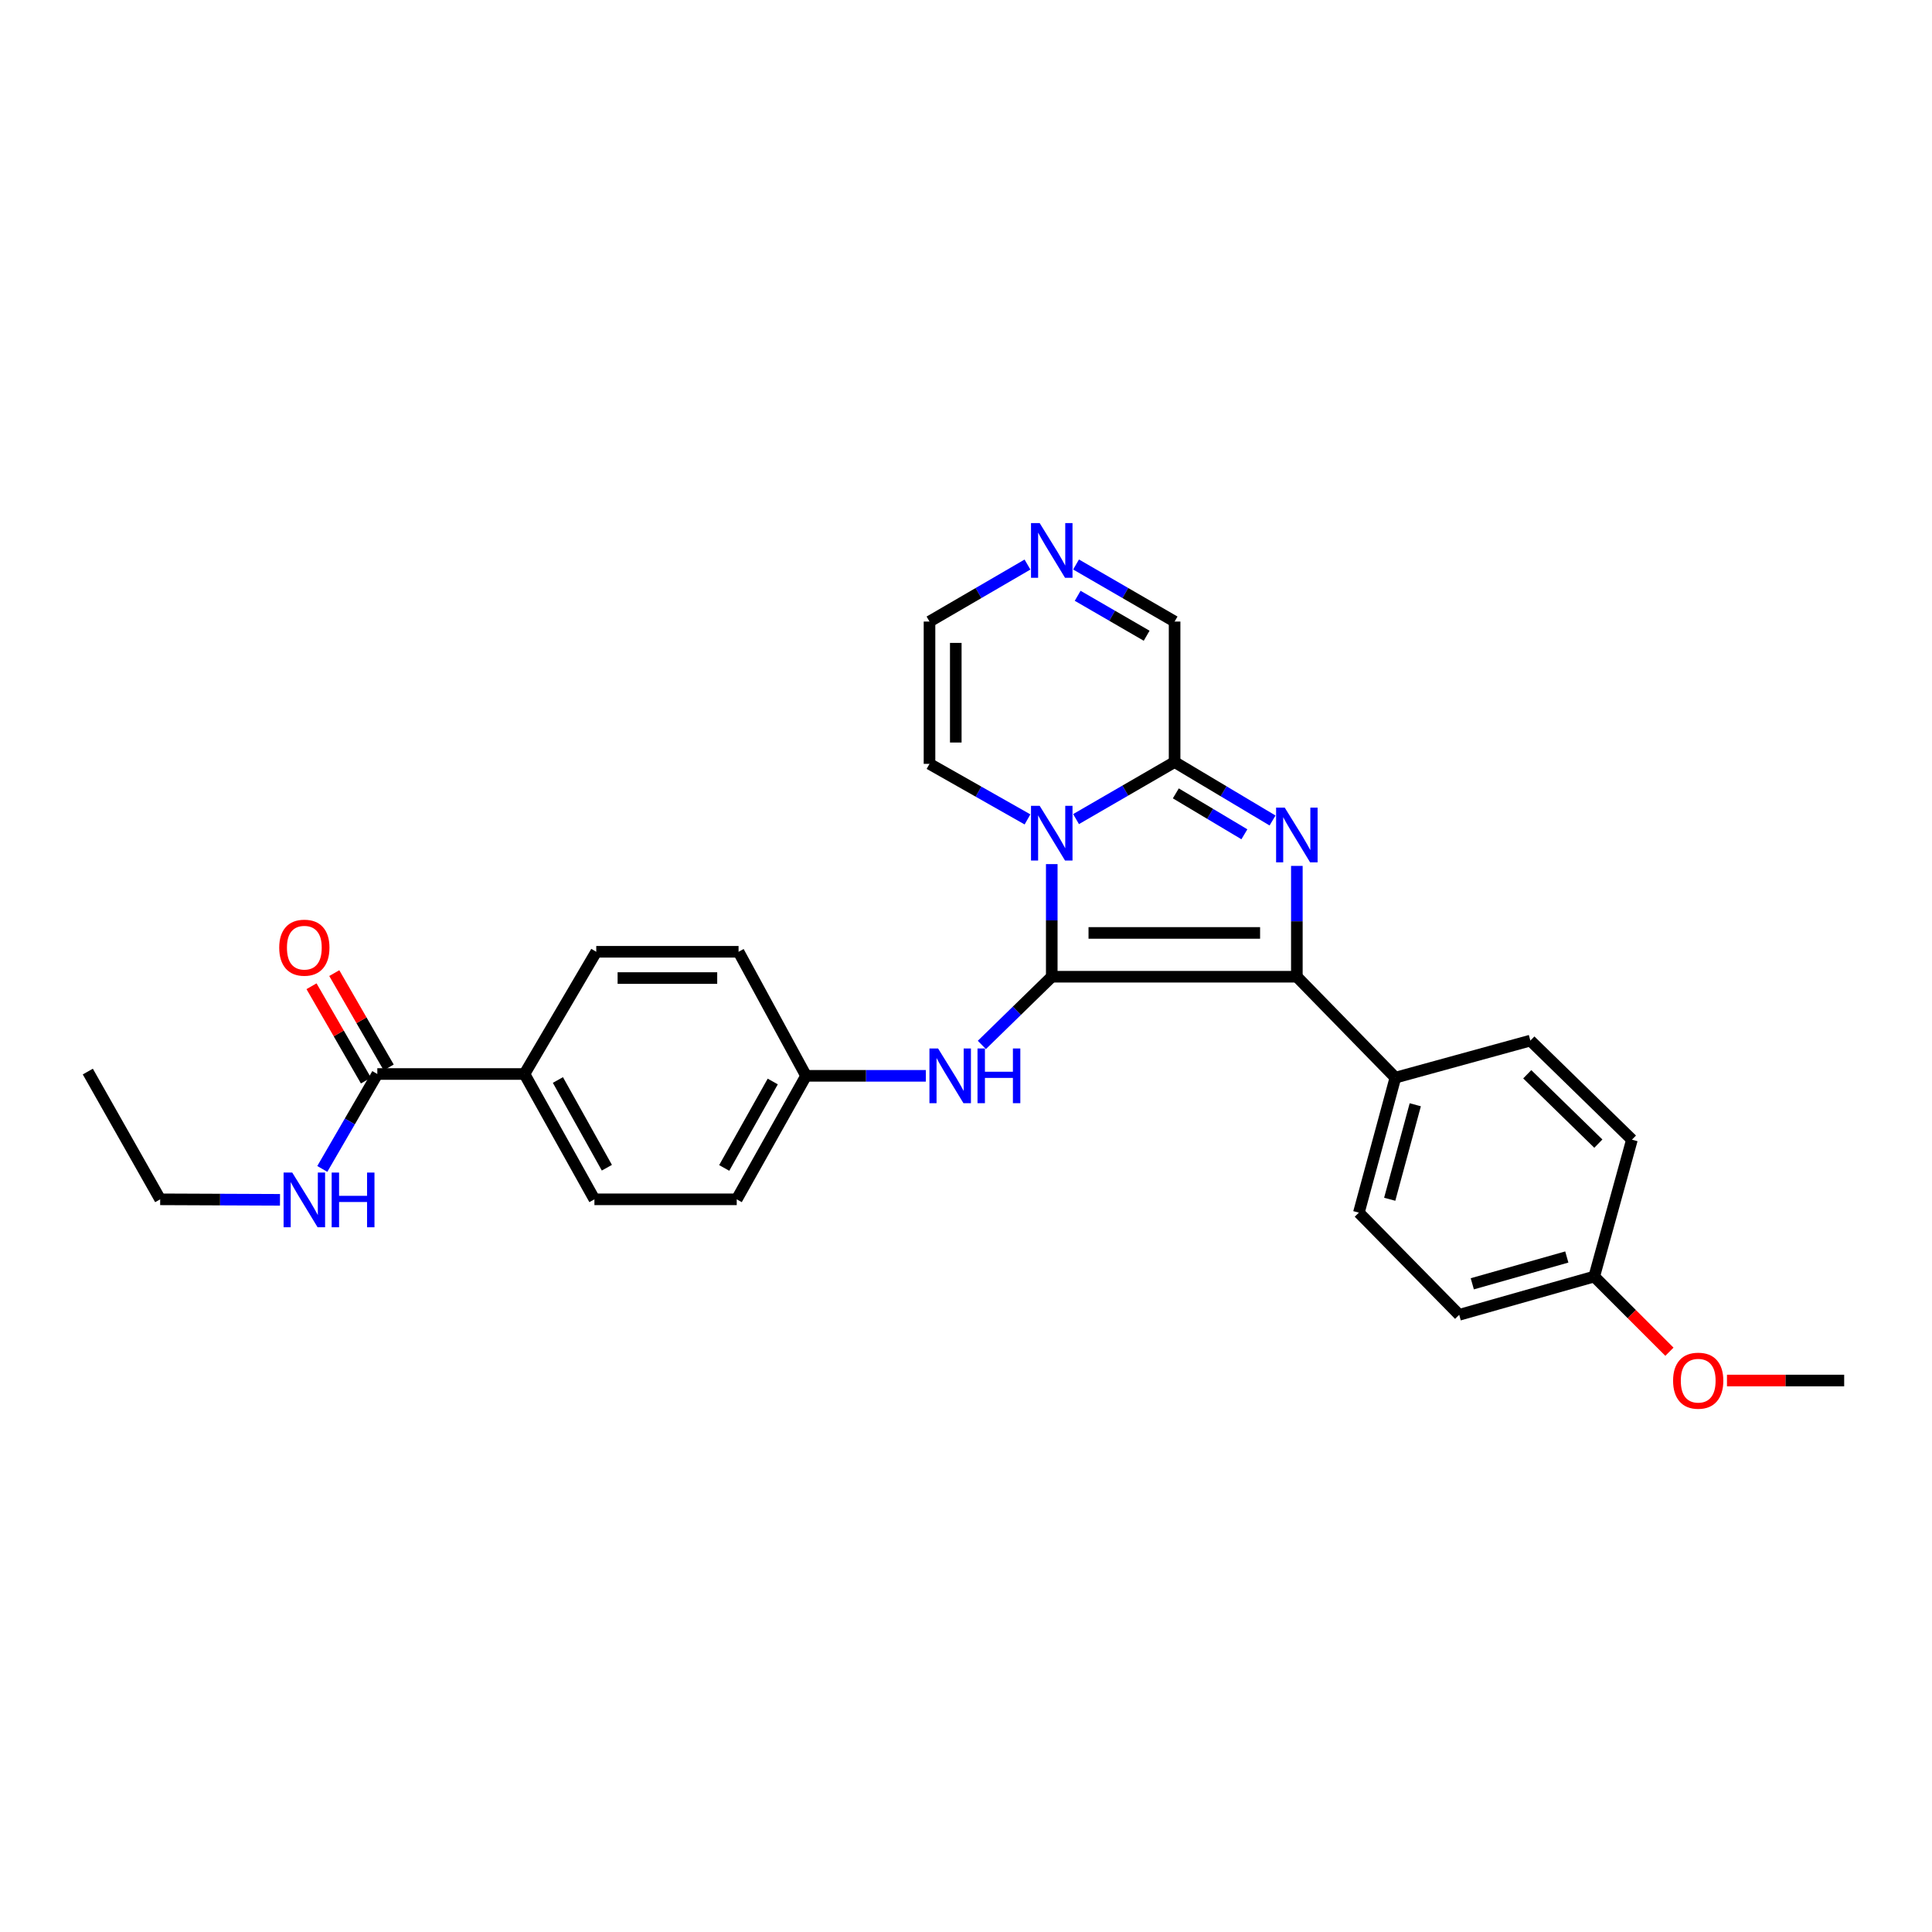 <?xml version='1.0' encoding='iso-8859-1'?>
<svg version='1.1' baseProfile='full'
              xmlns='http://www.w3.org/2000/svg'
                      xmlns:rdkit='http://www.rdkit.org/xml'
                      xmlns:xlink='http://www.w3.org/1999/xlink'
                  xml:space='preserve'
width='1000px' height='1000px' viewBox='0 0 1000 1000'>
<!-- END OF HEADER -->
<rect style='opacity:1.0;fill:#FFFFFF;stroke:none' width='1000' height='1000' x='0' y='0'> </rect>
<path class='bond-0' d='M 544.389,505.553 L 544.389,476.407' style='fill:none;fill-rule:evenodd;stroke:#000000;stroke-width:6px;stroke-linecap:butt;stroke-linejoin:miter;stroke-opacity:1' />
<path class='bond-0' d='M 544.389,476.407 L 544.389,447.261' style='fill:none;fill-rule:evenodd;stroke:#0000FF;stroke-width:6px;stroke-linecap:butt;stroke-linejoin:miter;stroke-opacity:1' />
<path class='bond-2' d='M 544.389,505.553 L 671.248,505.553' style='fill:none;fill-rule:evenodd;stroke:#000000;stroke-width:6px;stroke-linecap:butt;stroke-linejoin:miter;stroke-opacity:1' />
<path class='bond-2' d='M 563.418,482.886 L 652.219,482.886' style='fill:none;fill-rule:evenodd;stroke:#000000;stroke-width:6px;stroke-linecap:butt;stroke-linejoin:miter;stroke-opacity:1' />
<path class='bond-4' d='M 544.389,505.553 L 526.3,523.202' style='fill:none;fill-rule:evenodd;stroke:#000000;stroke-width:6px;stroke-linecap:butt;stroke-linejoin:miter;stroke-opacity:1' />
<path class='bond-4' d='M 526.3,523.202 L 508.212,540.851' style='fill:none;fill-rule:evenodd;stroke:#0000FF;stroke-width:6px;stroke-linecap:butt;stroke-linejoin:miter;stroke-opacity:1' />
<path class='bond-3' d='M 556.966,423.962 L 582.468,409.197' style='fill:none;fill-rule:evenodd;stroke:#0000FF;stroke-width:6px;stroke-linecap:butt;stroke-linejoin:miter;stroke-opacity:1' />
<path class='bond-3' d='M 582.468,409.197 L 607.97,394.432' style='fill:none;fill-rule:evenodd;stroke:#000000;stroke-width:6px;stroke-linecap:butt;stroke-linejoin:miter;stroke-opacity:1' />
<path class='bond-8' d='M 531.831,424.125 L 506.471,409.751' style='fill:none;fill-rule:evenodd;stroke:#0000FF;stroke-width:6px;stroke-linecap:butt;stroke-linejoin:miter;stroke-opacity:1' />
<path class='bond-8' d='M 506.471,409.751 L 481.111,395.377' style='fill:none;fill-rule:evenodd;stroke:#000000;stroke-width:6px;stroke-linecap:butt;stroke-linejoin:miter;stroke-opacity:1' />
<path class='bond-1' d='M 671.248,448.189 L 671.248,476.871' style='fill:none;fill-rule:evenodd;stroke:#0000FF;stroke-width:6px;stroke-linecap:butt;stroke-linejoin:miter;stroke-opacity:1' />
<path class='bond-1' d='M 671.248,476.871 L 671.248,505.553' style='fill:none;fill-rule:evenodd;stroke:#000000;stroke-width:6px;stroke-linecap:butt;stroke-linejoin:miter;stroke-opacity:1' />
<path class='bond-28' d='M 658.666,424.686 L 633.318,409.559' style='fill:none;fill-rule:evenodd;stroke:#0000FF;stroke-width:6px;stroke-linecap:butt;stroke-linejoin:miter;stroke-opacity:1' />
<path class='bond-28' d='M 633.318,409.559 L 607.97,394.432' style='fill:none;fill-rule:evenodd;stroke:#000000;stroke-width:6px;stroke-linecap:butt;stroke-linejoin:miter;stroke-opacity:1' />
<path class='bond-28' d='M 644.092,431.827 L 626.348,421.238' style='fill:none;fill-rule:evenodd;stroke:#0000FF;stroke-width:6px;stroke-linecap:butt;stroke-linejoin:miter;stroke-opacity:1' />
<path class='bond-28' d='M 626.348,421.238 L 608.605,410.649' style='fill:none;fill-rule:evenodd;stroke:#000000;stroke-width:6px;stroke-linecap:butt;stroke-linejoin:miter;stroke-opacity:1' />
<path class='bond-7' d='M 671.248,505.553 L 722.248,557.792' style='fill:none;fill-rule:evenodd;stroke:#000000;stroke-width:6px;stroke-linecap:butt;stroke-linejoin:miter;stroke-opacity:1' />
<path class='bond-9' d='M 607.97,394.432 L 607.97,321.717' style='fill:none;fill-rule:evenodd;stroke:#000000;stroke-width:6px;stroke-linecap:butt;stroke-linejoin:miter;stroke-opacity:1' />
<path class='bond-13' d='M 479.212,556.848 L 448.213,556.848' style='fill:none;fill-rule:evenodd;stroke:#0000FF;stroke-width:6px;stroke-linecap:butt;stroke-linejoin:miter;stroke-opacity:1' />
<path class='bond-13' d='M 448.213,556.848 L 417.213,556.848' style='fill:none;fill-rule:evenodd;stroke:#000000;stroke-width:6px;stroke-linecap:butt;stroke-linejoin:miter;stroke-opacity:1' />
<path class='bond-5' d='M 531.819,292.213 L 506.465,306.965' style='fill:none;fill-rule:evenodd;stroke:#0000FF;stroke-width:6px;stroke-linecap:butt;stroke-linejoin:miter;stroke-opacity:1' />
<path class='bond-5' d='M 506.465,306.965 L 481.111,321.717' style='fill:none;fill-rule:evenodd;stroke:#000000;stroke-width:6px;stroke-linecap:butt;stroke-linejoin:miter;stroke-opacity:1' />
<path class='bond-29' d='M 556.966,292.182 L 582.468,306.949' style='fill:none;fill-rule:evenodd;stroke:#0000FF;stroke-width:6px;stroke-linecap:butt;stroke-linejoin:miter;stroke-opacity:1' />
<path class='bond-29' d='M 582.468,306.949 L 607.97,321.717' style='fill:none;fill-rule:evenodd;stroke:#000000;stroke-width:6px;stroke-linecap:butt;stroke-linejoin:miter;stroke-opacity:1' />
<path class='bond-29' d='M 557.801,308.381 L 575.652,318.719' style='fill:none;fill-rule:evenodd;stroke:#0000FF;stroke-width:6px;stroke-linecap:butt;stroke-linejoin:miter;stroke-opacity:1' />
<path class='bond-29' d='M 575.652,318.719 L 593.504,329.056' style='fill:none;fill-rule:evenodd;stroke:#000000;stroke-width:6px;stroke-linecap:butt;stroke-linejoin:miter;stroke-opacity:1' />
<path class='bond-6' d='M 195.297,555.903 L 271.465,555.903' style='fill:none;fill-rule:evenodd;stroke:#000000;stroke-width:6px;stroke-linecap:butt;stroke-linejoin:miter;stroke-opacity:1' />
<path class='bond-12' d='M 201.188,552.505 L 187.105,528.095' style='fill:none;fill-rule:evenodd;stroke:#000000;stroke-width:6px;stroke-linecap:butt;stroke-linejoin:miter;stroke-opacity:1' />
<path class='bond-12' d='M 187.105,528.095 L 173.022,503.685' style='fill:none;fill-rule:evenodd;stroke:#FF0000;stroke-width:6px;stroke-linecap:butt;stroke-linejoin:miter;stroke-opacity:1' />
<path class='bond-12' d='M 189.407,559.301 L 175.325,534.891' style='fill:none;fill-rule:evenodd;stroke:#000000;stroke-width:6px;stroke-linecap:butt;stroke-linejoin:miter;stroke-opacity:1' />
<path class='bond-12' d='M 175.325,534.891 L 161.242,510.482' style='fill:none;fill-rule:evenodd;stroke:#FF0000;stroke-width:6px;stroke-linecap:butt;stroke-linejoin:miter;stroke-opacity:1' />
<path class='bond-16' d='M 195.297,555.903 L 181.061,580.469' style='fill:none;fill-rule:evenodd;stroke:#000000;stroke-width:6px;stroke-linecap:butt;stroke-linejoin:miter;stroke-opacity:1' />
<path class='bond-16' d='M 181.061,580.469 L 166.824,605.035' style='fill:none;fill-rule:evenodd;stroke:#0000FF;stroke-width:6px;stroke-linecap:butt;stroke-linejoin:miter;stroke-opacity:1' />
<path class='bond-14' d='M 722.248,557.792 L 703.352,627.666' style='fill:none;fill-rule:evenodd;stroke:#000000;stroke-width:6px;stroke-linecap:butt;stroke-linejoin:miter;stroke-opacity:1' />
<path class='bond-14' d='M 732.542,571.824 L 719.315,620.736' style='fill:none;fill-rule:evenodd;stroke:#000000;stroke-width:6px;stroke-linecap:butt;stroke-linejoin:miter;stroke-opacity:1' />
<path class='bond-15' d='M 722.248,557.792 L 792.115,538.608' style='fill:none;fill-rule:evenodd;stroke:#000000;stroke-width:6px;stroke-linecap:butt;stroke-linejoin:miter;stroke-opacity:1' />
<path class='bond-11' d='M 481.111,395.377 L 481.111,321.717' style='fill:none;fill-rule:evenodd;stroke:#000000;stroke-width:6px;stroke-linecap:butt;stroke-linejoin:miter;stroke-opacity:1' />
<path class='bond-11' d='M 494.711,384.328 L 494.711,332.766' style='fill:none;fill-rule:evenodd;stroke:#000000;stroke-width:6px;stroke-linecap:butt;stroke-linejoin:miter;stroke-opacity:1' />
<path class='bond-10' d='M 271.465,555.903 L 307.672,620.768' style='fill:none;fill-rule:evenodd;stroke:#000000;stroke-width:6px;stroke-linecap:butt;stroke-linejoin:miter;stroke-opacity:1' />
<path class='bond-10' d='M 288.772,559.004 L 314.116,604.41' style='fill:none;fill-rule:evenodd;stroke:#000000;stroke-width:6px;stroke-linecap:butt;stroke-linejoin:miter;stroke-opacity:1' />
<path class='bond-30' d='M 271.465,555.903 L 308.624,492.64' style='fill:none;fill-rule:evenodd;stroke:#000000;stroke-width:6px;stroke-linecap:butt;stroke-linejoin:miter;stroke-opacity:1' />
<path class='bond-20' d='M 417.213,556.848 L 382.276,492.64' style='fill:none;fill-rule:evenodd;stroke:#000000;stroke-width:6px;stroke-linecap:butt;stroke-linejoin:miter;stroke-opacity:1' />
<path class='bond-21' d='M 417.213,556.848 L 381.332,620.768' style='fill:none;fill-rule:evenodd;stroke:#000000;stroke-width:6px;stroke-linecap:butt;stroke-linejoin:miter;stroke-opacity:1' />
<path class='bond-21' d='M 399.972,559.779 L 374.854,604.523' style='fill:none;fill-rule:evenodd;stroke:#000000;stroke-width:6px;stroke-linecap:butt;stroke-linejoin:miter;stroke-opacity:1' />
<path class='bond-22' d='M 703.352,627.666 L 755.281,680.548' style='fill:none;fill-rule:evenodd;stroke:#000000;stroke-width:6px;stroke-linecap:butt;stroke-linejoin:miter;stroke-opacity:1' />
<path class='bond-23' d='M 792.115,538.608 L 844.687,589.896' style='fill:none;fill-rule:evenodd;stroke:#000000;stroke-width:6px;stroke-linecap:butt;stroke-linejoin:miter;stroke-opacity:1' />
<path class='bond-23' d='M 790.504,556.036 L 827.304,591.938' style='fill:none;fill-rule:evenodd;stroke:#000000;stroke-width:6px;stroke-linecap:butt;stroke-linejoin:miter;stroke-opacity:1' />
<path class='bond-25' d='M 144.921,621.026 L 113.915,620.897' style='fill:none;fill-rule:evenodd;stroke:#0000FF;stroke-width:6px;stroke-linecap:butt;stroke-linejoin:miter;stroke-opacity:1' />
<path class='bond-25' d='M 113.915,620.897 L 82.908,620.768' style='fill:none;fill-rule:evenodd;stroke:#000000;stroke-width:6px;stroke-linecap:butt;stroke-linejoin:miter;stroke-opacity:1' />
<path class='bond-17' d='M 307.672,620.768 L 381.332,620.768' style='fill:none;fill-rule:evenodd;stroke:#000000;stroke-width:6px;stroke-linecap:butt;stroke-linejoin:miter;stroke-opacity:1' />
<path class='bond-18' d='M 308.624,492.64 L 382.276,492.64' style='fill:none;fill-rule:evenodd;stroke:#000000;stroke-width:6px;stroke-linecap:butt;stroke-linejoin:miter;stroke-opacity:1' />
<path class='bond-18' d='M 319.672,506.24 L 371.228,506.24' style='fill:none;fill-rule:evenodd;stroke:#000000;stroke-width:6px;stroke-linecap:butt;stroke-linejoin:miter;stroke-opacity:1' />
<path class='bond-19' d='M 825.171,660.737 L 844.687,589.896' style='fill:none;fill-rule:evenodd;stroke:#000000;stroke-width:6px;stroke-linecap:butt;stroke-linejoin:miter;stroke-opacity:1' />
<path class='bond-24' d='M 825.171,660.737 L 844.629,680.195' style='fill:none;fill-rule:evenodd;stroke:#000000;stroke-width:6px;stroke-linecap:butt;stroke-linejoin:miter;stroke-opacity:1' />
<path class='bond-24' d='M 844.629,680.195 L 864.087,699.653' style='fill:none;fill-rule:evenodd;stroke:#FF0000;stroke-width:6px;stroke-linecap:butt;stroke-linejoin:miter;stroke-opacity:1' />
<path class='bond-31' d='M 825.171,660.737 L 755.281,680.548' style='fill:none;fill-rule:evenodd;stroke:#000000;stroke-width:6px;stroke-linecap:butt;stroke-linejoin:miter;stroke-opacity:1' />
<path class='bond-31' d='M 810.978,650.624 L 762.056,664.492' style='fill:none;fill-rule:evenodd;stroke:#000000;stroke-width:6px;stroke-linecap:butt;stroke-linejoin:miter;stroke-opacity:1' />
<path class='bond-26' d='M 893.878,714.556 L 924.212,714.556' style='fill:none;fill-rule:evenodd;stroke:#FF0000;stroke-width:6px;stroke-linecap:butt;stroke-linejoin:miter;stroke-opacity:1' />
<path class='bond-26' d='M 924.212,714.556 L 954.545,714.556' style='fill:none;fill-rule:evenodd;stroke:#000000;stroke-width:6px;stroke-linecap:butt;stroke-linejoin:miter;stroke-opacity:1' />
<path class='bond-27' d='M 82.908,620.768 L 45.455,554.641' style='fill:none;fill-rule:evenodd;stroke:#000000;stroke-width:6px;stroke-linecap:butt;stroke-linejoin:miter;stroke-opacity:1' />
<path  class='atom-1' d='M 538.129 417.083
L 547.409 432.083
Q 548.329 433.563, 549.809 436.243
Q 551.289 438.923, 551.369 439.083
L 551.369 417.083
L 555.129 417.083
L 555.129 445.403
L 551.249 445.403
L 541.289 429.003
Q 540.129 427.083, 538.889 424.883
Q 537.689 422.683, 537.329 422.003
L 537.329 445.403
L 533.649 445.403
L 533.649 417.083
L 538.129 417.083
' fill='#0000FF'/>
<path  class='atom-2' d='M 664.988 418.035
L 674.268 433.035
Q 675.188 434.515, 676.668 437.195
Q 678.148 439.875, 678.228 440.035
L 678.228 418.035
L 681.988 418.035
L 681.988 446.355
L 678.108 446.355
L 668.148 429.955
Q 666.988 428.035, 665.748 425.835
Q 664.548 423.635, 664.188 422.955
L 664.188 446.355
L 660.508 446.355
L 660.508 418.035
L 664.988 418.035
' fill='#0000FF'/>
<path  class='atom-5' d='M 485.557 542.688
L 494.837 557.688
Q 495.757 559.168, 497.237 561.848
Q 498.717 564.528, 498.797 564.688
L 498.797 542.688
L 502.557 542.688
L 502.557 571.008
L 498.677 571.008
L 488.717 554.608
Q 487.557 552.688, 486.317 550.488
Q 485.117 548.288, 484.757 547.608
L 484.757 571.008
L 481.077 571.008
L 481.077 542.688
L 485.557 542.688
' fill='#0000FF'/>
<path  class='atom-5' d='M 505.957 542.688
L 509.797 542.688
L 509.797 554.728
L 524.277 554.728
L 524.277 542.688
L 528.117 542.688
L 528.117 571.008
L 524.277 571.008
L 524.277 557.928
L 509.797 557.928
L 509.797 571.008
L 505.957 571.008
L 505.957 542.688
' fill='#0000FF'/>
<path  class='atom-6' d='M 538.129 270.739
L 547.409 285.739
Q 548.329 287.219, 549.809 289.899
Q 551.289 292.579, 551.369 292.739
L 551.369 270.739
L 555.129 270.739
L 555.129 299.059
L 551.249 299.059
L 541.289 282.659
Q 540.129 280.739, 538.889 278.539
Q 537.689 276.339, 537.329 275.659
L 537.329 299.059
L 533.649 299.059
L 533.649 270.739
L 538.129 270.739
' fill='#0000FF'/>
<path  class='atom-13' d='M 144.527 490.514
Q 144.527 483.714, 147.887 479.914
Q 151.247 476.114, 157.527 476.114
Q 163.807 476.114, 167.167 479.914
Q 170.527 483.714, 170.527 490.514
Q 170.527 497.394, 167.127 501.314
Q 163.727 505.194, 157.527 505.194
Q 151.287 505.194, 147.887 501.314
Q 144.527 497.434, 144.527 490.514
M 157.527 501.994
Q 161.847 501.994, 164.167 499.114
Q 166.527 496.194, 166.527 490.514
Q 166.527 484.954, 164.167 482.154
Q 161.847 479.314, 157.527 479.314
Q 153.207 479.314, 150.847 482.114
Q 148.527 484.914, 148.527 490.514
Q 148.527 496.234, 150.847 499.114
Q 153.207 501.994, 157.527 501.994
' fill='#FF0000'/>
<path  class='atom-17' d='M 151.267 606.918
L 160.547 621.918
Q 161.467 623.398, 162.947 626.078
Q 164.427 628.758, 164.507 628.918
L 164.507 606.918
L 168.267 606.918
L 168.267 635.238
L 164.387 635.238
L 154.427 618.838
Q 153.267 616.918, 152.027 614.718
Q 150.827 612.518, 150.467 611.838
L 150.467 635.238
L 146.787 635.238
L 146.787 606.918
L 151.267 606.918
' fill='#0000FF'/>
<path  class='atom-17' d='M 171.667 606.918
L 175.507 606.918
L 175.507 618.958
L 189.987 618.958
L 189.987 606.918
L 193.827 606.918
L 193.827 635.238
L 189.987 635.238
L 189.987 622.158
L 175.507 622.158
L 175.507 635.238
L 171.667 635.238
L 171.667 606.918
' fill='#0000FF'/>
<path  class='atom-25' d='M 865.989 714.636
Q 865.989 707.836, 869.349 704.036
Q 872.709 700.236, 878.989 700.236
Q 885.269 700.236, 888.629 704.036
Q 891.989 707.836, 891.989 714.636
Q 891.989 721.516, 888.589 725.436
Q 885.189 729.316, 878.989 729.316
Q 872.749 729.316, 869.349 725.436
Q 865.989 721.556, 865.989 714.636
M 878.989 726.116
Q 883.309 726.116, 885.629 723.236
Q 887.989 720.316, 887.989 714.636
Q 887.989 709.076, 885.629 706.276
Q 883.309 703.436, 878.989 703.436
Q 874.669 703.436, 872.309 706.236
Q 869.989 709.036, 869.989 714.636
Q 869.989 720.356, 872.309 723.236
Q 874.669 726.116, 878.989 726.116
' fill='#FF0000'/>
</svg>
